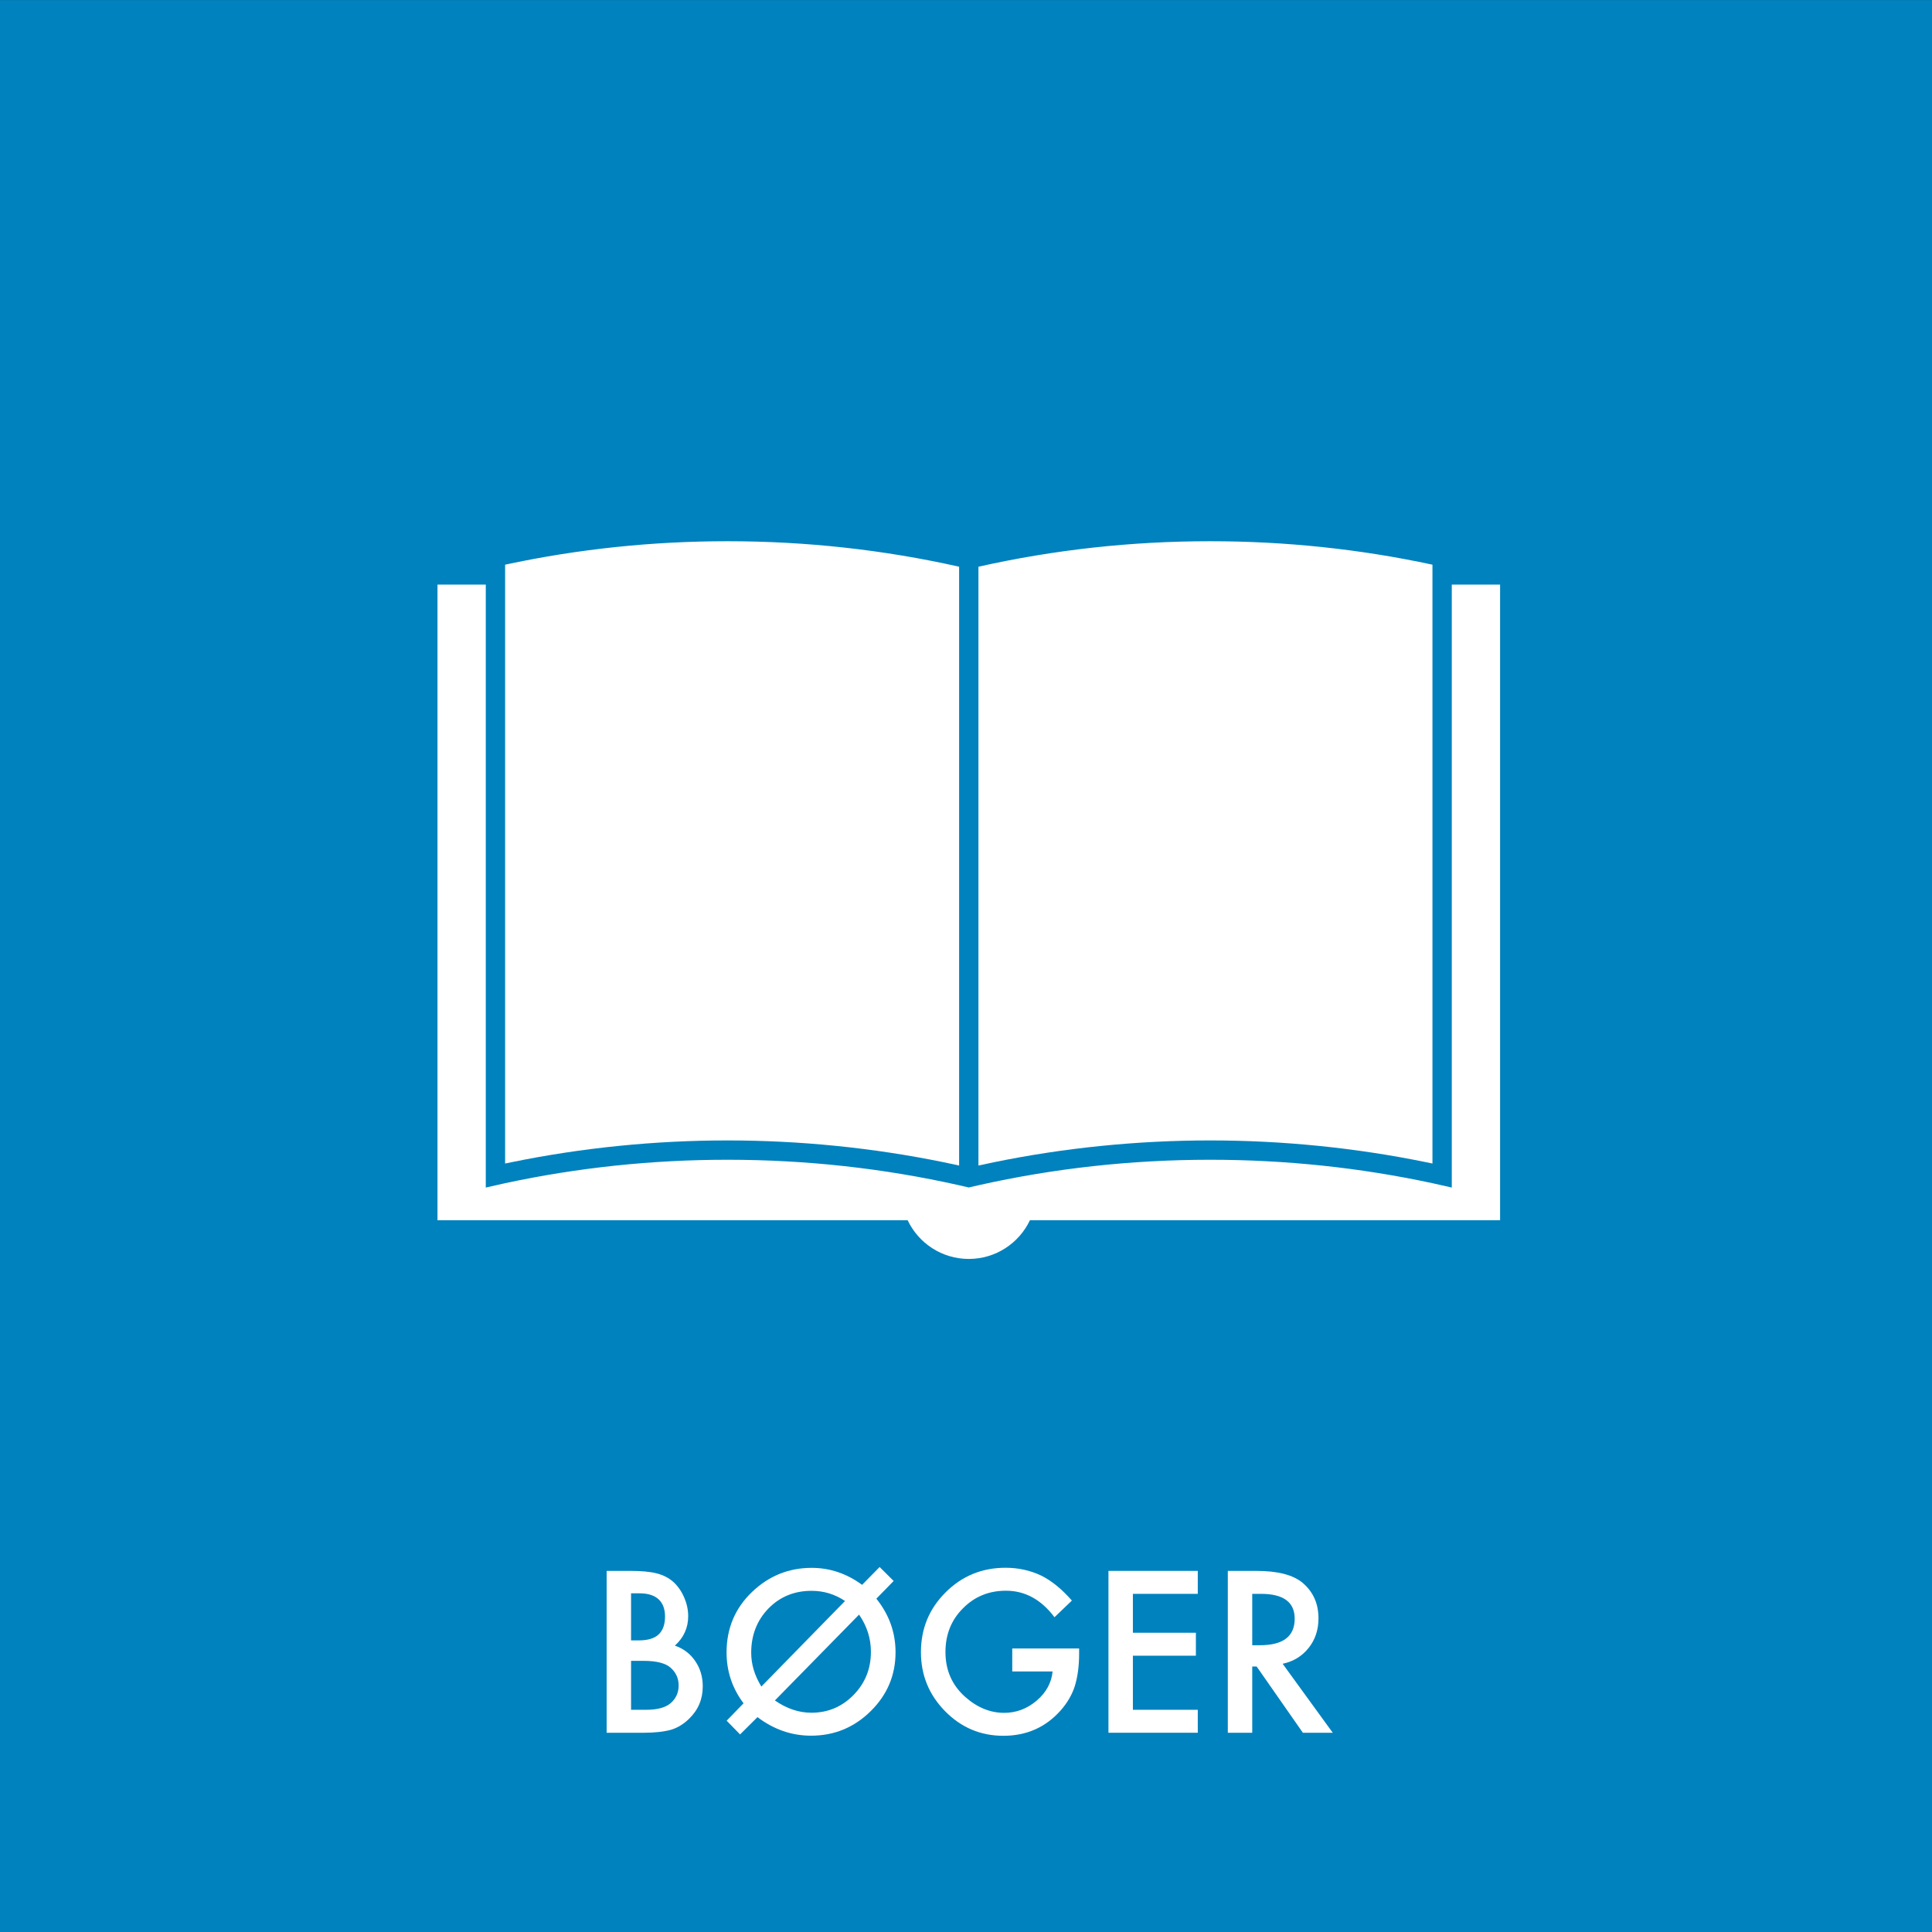 <?xml version="1.0" encoding="utf-8"?>
<!-- Generator: Adobe Illustrator 25.4.1, SVG Export Plug-In . SVG Version: 6.00 Build 0)  -->
<svg version="1.1" xmlns="http://www.w3.org/2000/svg" xmlns:xlink="http://www.w3.org/1999/xlink" x="0px" y="0px" width="160px"
	 height="160px" viewBox="0 0 160 160" style="enable-background:new 0 0 160 160;" xml:space="preserve">
<rect x="0" y="0" width="160" height="160" fill="#333333" stroke="none"/>
<style type="text/css">
	.st0{fill:#0082BE;}
	.st1{fill:#FFFFFF;}
	.st2{fill:none;stroke:#0084C1;stroke-width:0;stroke-linecap:round;stroke-linejoin:round;}
</style>
<g id="baggrund">
	<rect x="0" y="0.005" class="st0" width="160" height="160"/>
</g>
<g id="fraktion">
	<g>
		<path class="st1" d="M50.239,143.5v-13.405h2.014c0.897,0,1.612,0.07,2.144,0.208
			c0.538,0.139,0.993,0.373,1.363,0.703c0.376,0.342,0.674,0.767,0.894,1.276c0.226,0.515,0.339,1.036,0.339,1.563
			c0,0.961-0.368,1.774-1.103,2.44c0.712,0.243,1.273,0.668,1.684,1.276c0.417,0.602,0.625,1.302,0.625,2.101
			c0,1.048-0.37,1.933-1.111,2.657c-0.446,0.446-0.946,0.755-1.502,0.929c-0.608,0.168-1.369,0.252-2.283,0.252
			H50.239z M52.262,135.851h0.634c0.752,0,1.304-0.166,1.654-0.499c0.35-0.333,0.525-0.823,0.525-1.472
			c0-0.631-0.179-1.11-0.538-1.437c-0.359-0.327-0.88-0.49-1.563-0.49H52.262V135.851z M52.262,141.598h1.25
			c0.914,0,1.586-0.179,2.014-0.538c0.452-0.388,0.677-0.88,0.677-1.476c0-0.579-0.217-1.065-0.651-1.458
			c-0.423-0.388-1.178-0.582-2.266-0.582H52.262V141.598z"/>
		<path class="st1" d="M71.396,131.25l1.45-1.476l1.163,1.155l-1.433,1.467c1.059,1.32,1.589,2.798,1.589,4.436
			c0,1.899-0.686,3.525-2.058,4.879c-1.372,1.354-3.018,2.031-4.94,2.031c-1.603,0-3.082-0.512-4.436-1.537
			l-1.441,1.433l-1.111-1.137l1.398-1.441c-0.938-1.25-1.406-2.654-1.406-4.211c0-2.002,0.709-3.678,2.127-5.027
			c1.389-1.32,3.03-1.979,4.923-1.979C68.725,129.843,70.117,130.312,71.396,131.25z M69.981,132.587
			c-0.839-0.561-1.762-0.842-2.769-0.842c-1.43,0-2.622,0.489-3.577,1.467c-0.949,0.984-1.424,2.205-1.424,3.664
			c0,0.955,0.281,1.887,0.842,2.796L69.981,132.587z M71.144,133.715l-6.971,7.11
			c0.978,0.677,1.985,1.016,3.021,1.016c1.366,0,2.529-0.489,3.49-1.467c0.961-0.978,1.441-2.17,1.441-3.577
			C72.126,135.692,71.799,134.665,71.144,133.715z"/>
		<path class="st1" d="M83.829,136.519h5.539v0.443c0,1.007-0.119,1.898-0.356,2.674
			c-0.232,0.718-0.622,1.389-1.172,2.014c-1.244,1.401-2.827,2.101-4.749,2.101c-1.875,0-3.481-0.677-4.818-2.031
			c-1.337-1.36-2.005-2.992-2.005-4.896c0-1.945,0.68-3.594,2.04-4.949c1.36-1.36,3.015-2.04,4.966-2.04
			c1.048,0,2.026,0.213,2.934,0.639c0.868,0.426,1.722,1.119,2.561,2.078l-1.441,1.38
			c-1.1-1.464-2.439-2.196-4.02-2.196c-1.418,0-2.607,0.489-3.568,1.467c-0.961,0.961-1.441,2.165-1.441,3.612
			c0,1.493,0.535,2.723,1.606,3.69c1.001,0.897,2.087,1.346,3.256,1.346c0.995,0,1.89-0.335,2.683-1.004
			c0.793-0.675,1.236-1.484,1.328-2.425h-3.342V136.519z"/>
		<path class="st1" d="M99.195,131.996H93.821v3.221h5.218v1.901H93.821v4.48h5.374v1.901h-7.397v-13.405h7.397V131.996
			z"/>
		<path class="st1" d="M106.223,137.787l4.15,5.713h-2.474l-3.829-5.487h-0.365v5.487h-2.023v-13.405h2.37
			c1.771,0,3.05,0.333,3.837,0.998c0.868,0.741,1.302,1.719,1.302,2.934c0,0.949-0.272,1.765-0.816,2.448
			C107.832,137.159,107.114,137.596,106.223,137.787z M103.705,136.25h0.642c1.916,0,2.874-0.732,2.874-2.196
			c0-1.372-0.932-2.058-2.795-2.058h-0.721V136.25z"/>
	</g>
</g>
<g id="ikon">
	<g>
		<path class="st1" d="M120.231,48.414v49.934c-0.532-0.125-1.065-0.245-1.6-0.36
			c-6.008-1.292-12.162-1.942-18.416-1.942c-6.521,0-12.933,0.708-19.184,2.112l-0,0
			c-0.267,0.06-0.534,0.121-0.8,0.184c-0.266-0.062-0.533-0.124-0.8-0.184l-0,0
			c-6.251-1.404-12.663-2.112-19.184-2.112c-6.254,0-12.409,0.651-18.416,1.942c-0.534,0.115-1.068,0.235-1.6,0.36
			v0v-0V48.414h-4v52.64h38.936c0.898,1.895,2.827,3.206,5.064,3.206c2.236,0,4.166-1.311,5.064-3.206
			h38.936v-52.64H120.231z"/>
		<path class="st1" d="M60.247,44.822c-6.254,0-12.409,0.651-18.416,1.942v49.594c0.173-0.037,0.347-0.073,0.521-0.108
			c5.85-1.197,11.871-1.804,17.895-1.804c6.024,0,12.045,0.607,17.895,1.804c0.43,0.088,0.86,0.18,1.288,0.274
			l0,0V46.933H79.431C73.18,45.529,66.768,44.822,60.247,44.822z"/>
		<path class="st1" d="M81.031,46.933v49.591c0.429-0.095,0.858-0.186,1.288-0.274
			c5.85-1.197,11.871-1.804,17.895-1.804c6.024,0,12.045,0.607,17.895,1.804c0.174,0.035,0.347,0.072,0.521,0.108
			V46.764c-6.008-1.292-12.162-1.942-18.416-1.942C93.694,44.822,87.282,45.529,81.031,46.933z"/>
		<line class="st2" x1="40.231" y1="98.349" x2="40.231" y2="98.349"/>
	</g>
	<g>
	</g>
	<g>
	</g>
	<g>
	</g>
	<g>
	</g>
	<g>
	</g>
	<g>
	</g>
</g>
</svg>
